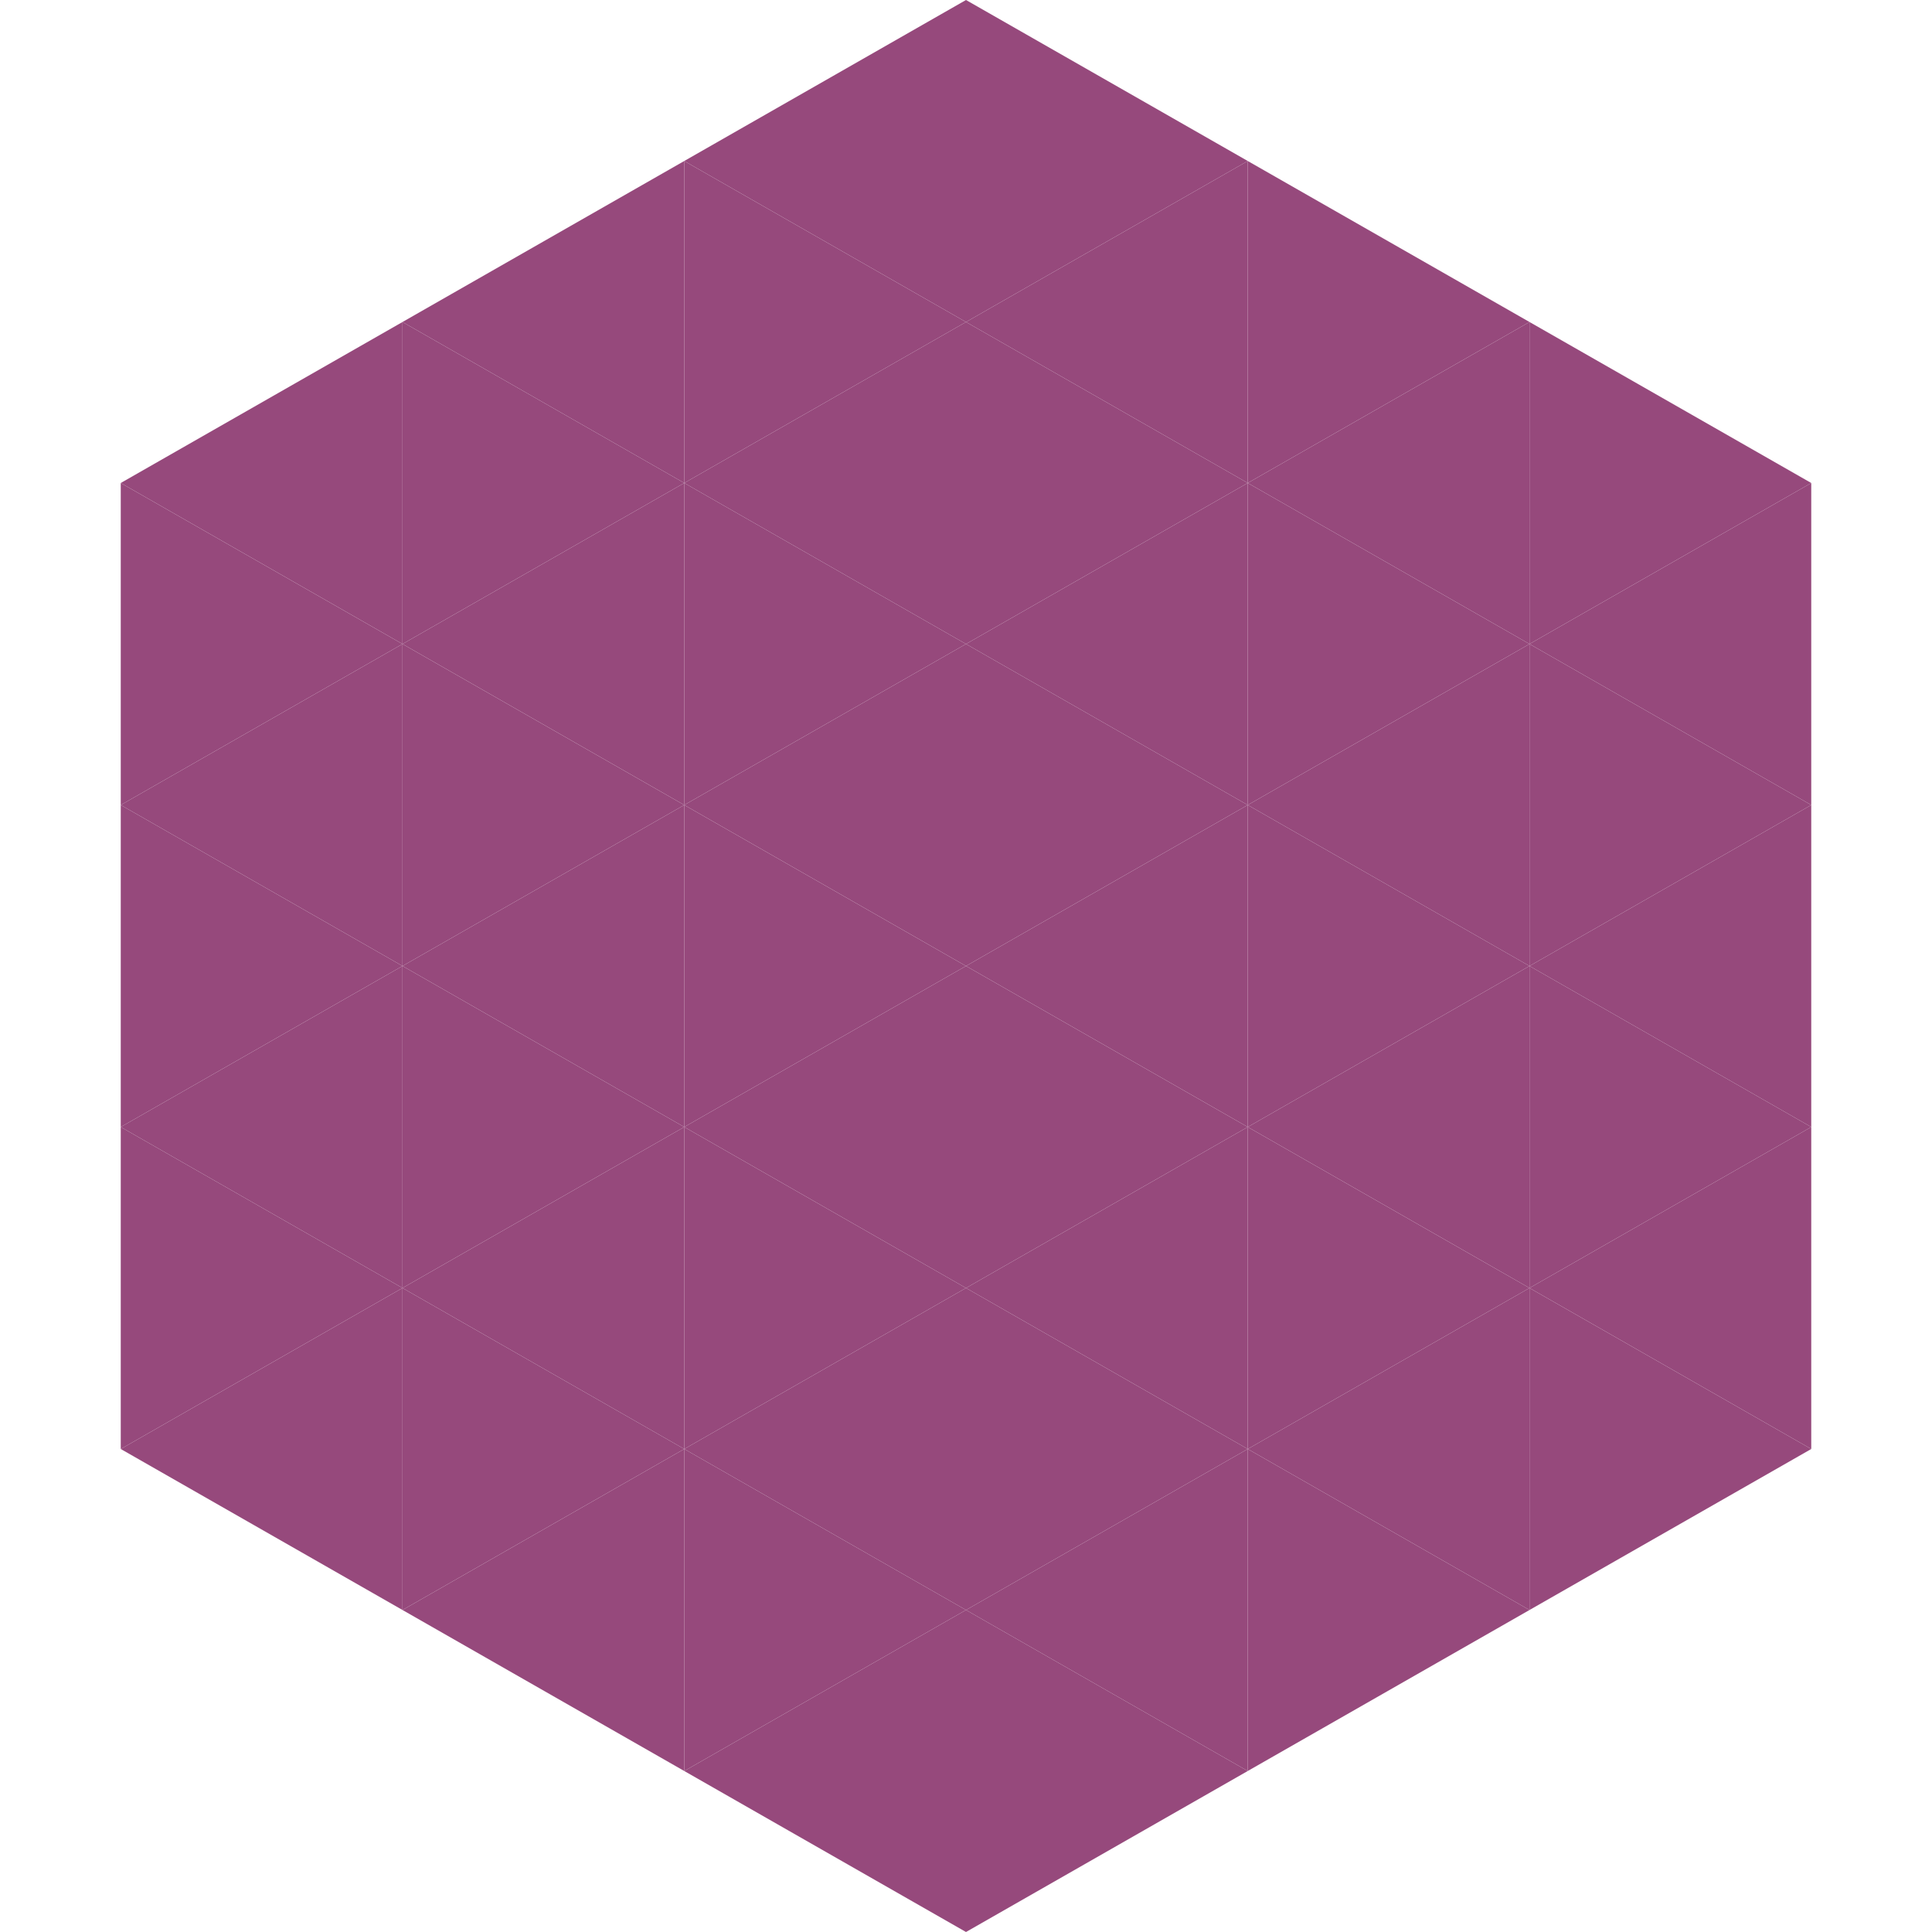 <?xml version="1.0"?>
<!-- Generated by SVGo -->
<svg width="240" height="240"
     xmlns="http://www.w3.org/2000/svg"
     xmlns:xlink="http://www.w3.org/1999/xlink">
<polygon points="50,40 15,60 50,80" style="fill:rgb(150,73,124)" />
<polygon points="190,40 225,60 190,80" style="fill:rgb(150,73,124)" />
<polygon points="15,60 50,80 15,100" style="fill:rgb(150,73,124)" />
<polygon points="225,60 190,80 225,100" style="fill:rgb(150,73,124)" />
<polygon points="50,80 15,100 50,120" style="fill:rgb(150,73,124)" />
<polygon points="190,80 225,100 190,120" style="fill:rgb(150,73,124)" />
<polygon points="15,100 50,120 15,140" style="fill:rgb(150,73,124)" />
<polygon points="225,100 190,120 225,140" style="fill:rgb(150,73,124)" />
<polygon points="50,120 15,140 50,160" style="fill:rgb(150,73,124)" />
<polygon points="190,120 225,140 190,160" style="fill:rgb(150,73,124)" />
<polygon points="15,140 50,160 15,180" style="fill:rgb(150,73,124)" />
<polygon points="225,140 190,160 225,180" style="fill:rgb(150,73,124)" />
<polygon points="50,160 15,180 50,200" style="fill:rgb(150,73,124)" />
<polygon points="190,160 225,180 190,200" style="fill:rgb(150,73,124)" />
<polygon points="15,180 50,200 15,220" style="fill:rgb(255,255,255); fill-opacity:0" />
<polygon points="225,180 190,200 225,220" style="fill:rgb(255,255,255); fill-opacity:0" />
<polygon points="50,0 85,20 50,40" style="fill:rgb(255,255,255); fill-opacity:0" />
<polygon points="190,0 155,20 190,40" style="fill:rgb(255,255,255); fill-opacity:0" />
<polygon points="85,20 50,40 85,60" style="fill:rgb(150,73,124)" />
<polygon points="155,20 190,40 155,60" style="fill:rgb(150,73,124)" />
<polygon points="50,40 85,60 50,80" style="fill:rgb(150,73,124)" />
<polygon points="190,40 155,60 190,80" style="fill:rgb(150,73,124)" />
<polygon points="85,60 50,80 85,100" style="fill:rgb(150,73,124)" />
<polygon points="155,60 190,80 155,100" style="fill:rgb(150,73,124)" />
<polygon points="50,80 85,100 50,120" style="fill:rgb(150,73,124)" />
<polygon points="190,80 155,100 190,120" style="fill:rgb(150,73,124)" />
<polygon points="85,100 50,120 85,140" style="fill:rgb(150,73,124)" />
<polygon points="155,100 190,120 155,140" style="fill:rgb(150,73,124)" />
<polygon points="50,120 85,140 50,160" style="fill:rgb(150,73,124)" />
<polygon points="190,120 155,140 190,160" style="fill:rgb(150,73,124)" />
<polygon points="85,140 50,160 85,180" style="fill:rgb(150,73,124)" />
<polygon points="155,140 190,160 155,180" style="fill:rgb(150,73,124)" />
<polygon points="50,160 85,180 50,200" style="fill:rgb(150,73,124)" />
<polygon points="190,160 155,180 190,200" style="fill:rgb(150,73,124)" />
<polygon points="85,180 50,200 85,220" style="fill:rgb(150,73,124)" />
<polygon points="155,180 190,200 155,220" style="fill:rgb(150,73,124)" />
<polygon points="120,0 85,20 120,40" style="fill:rgb(150,73,124)" />
<polygon points="120,0 155,20 120,40" style="fill:rgb(150,73,124)" />
<polygon points="85,20 120,40 85,60" style="fill:rgb(150,73,124)" />
<polygon points="155,20 120,40 155,60" style="fill:rgb(150,73,124)" />
<polygon points="120,40 85,60 120,80" style="fill:rgb(150,73,124)" />
<polygon points="120,40 155,60 120,80" style="fill:rgb(150,73,124)" />
<polygon points="85,60 120,80 85,100" style="fill:rgb(150,73,124)" />
<polygon points="155,60 120,80 155,100" style="fill:rgb(150,73,124)" />
<polygon points="120,80 85,100 120,120" style="fill:rgb(150,73,124)" />
<polygon points="120,80 155,100 120,120" style="fill:rgb(150,73,124)" />
<polygon points="85,100 120,120 85,140" style="fill:rgb(150,73,124)" />
<polygon points="155,100 120,120 155,140" style="fill:rgb(150,73,124)" />
<polygon points="120,120 85,140 120,160" style="fill:rgb(150,73,124)" />
<polygon points="120,120 155,140 120,160" style="fill:rgb(150,73,124)" />
<polygon points="85,140 120,160 85,180" style="fill:rgb(150,73,124)" />
<polygon points="155,140 120,160 155,180" style="fill:rgb(150,73,124)" />
<polygon points="120,160 85,180 120,200" style="fill:rgb(150,73,124)" />
<polygon points="120,160 155,180 120,200" style="fill:rgb(150,73,124)" />
<polygon points="85,180 120,200 85,220" style="fill:rgb(150,73,124)" />
<polygon points="155,180 120,200 155,220" style="fill:rgb(150,73,124)" />
<polygon points="120,200 85,220 120,240" style="fill:rgb(150,73,124)" />
<polygon points="120,200 155,220 120,240" style="fill:rgb(150,73,124)" />
<polygon points="85,220 120,240 85,260" style="fill:rgb(255,255,255); fill-opacity:0" />
<polygon points="155,220 120,240 155,260" style="fill:rgb(255,255,255); fill-opacity:0" />
</svg>
